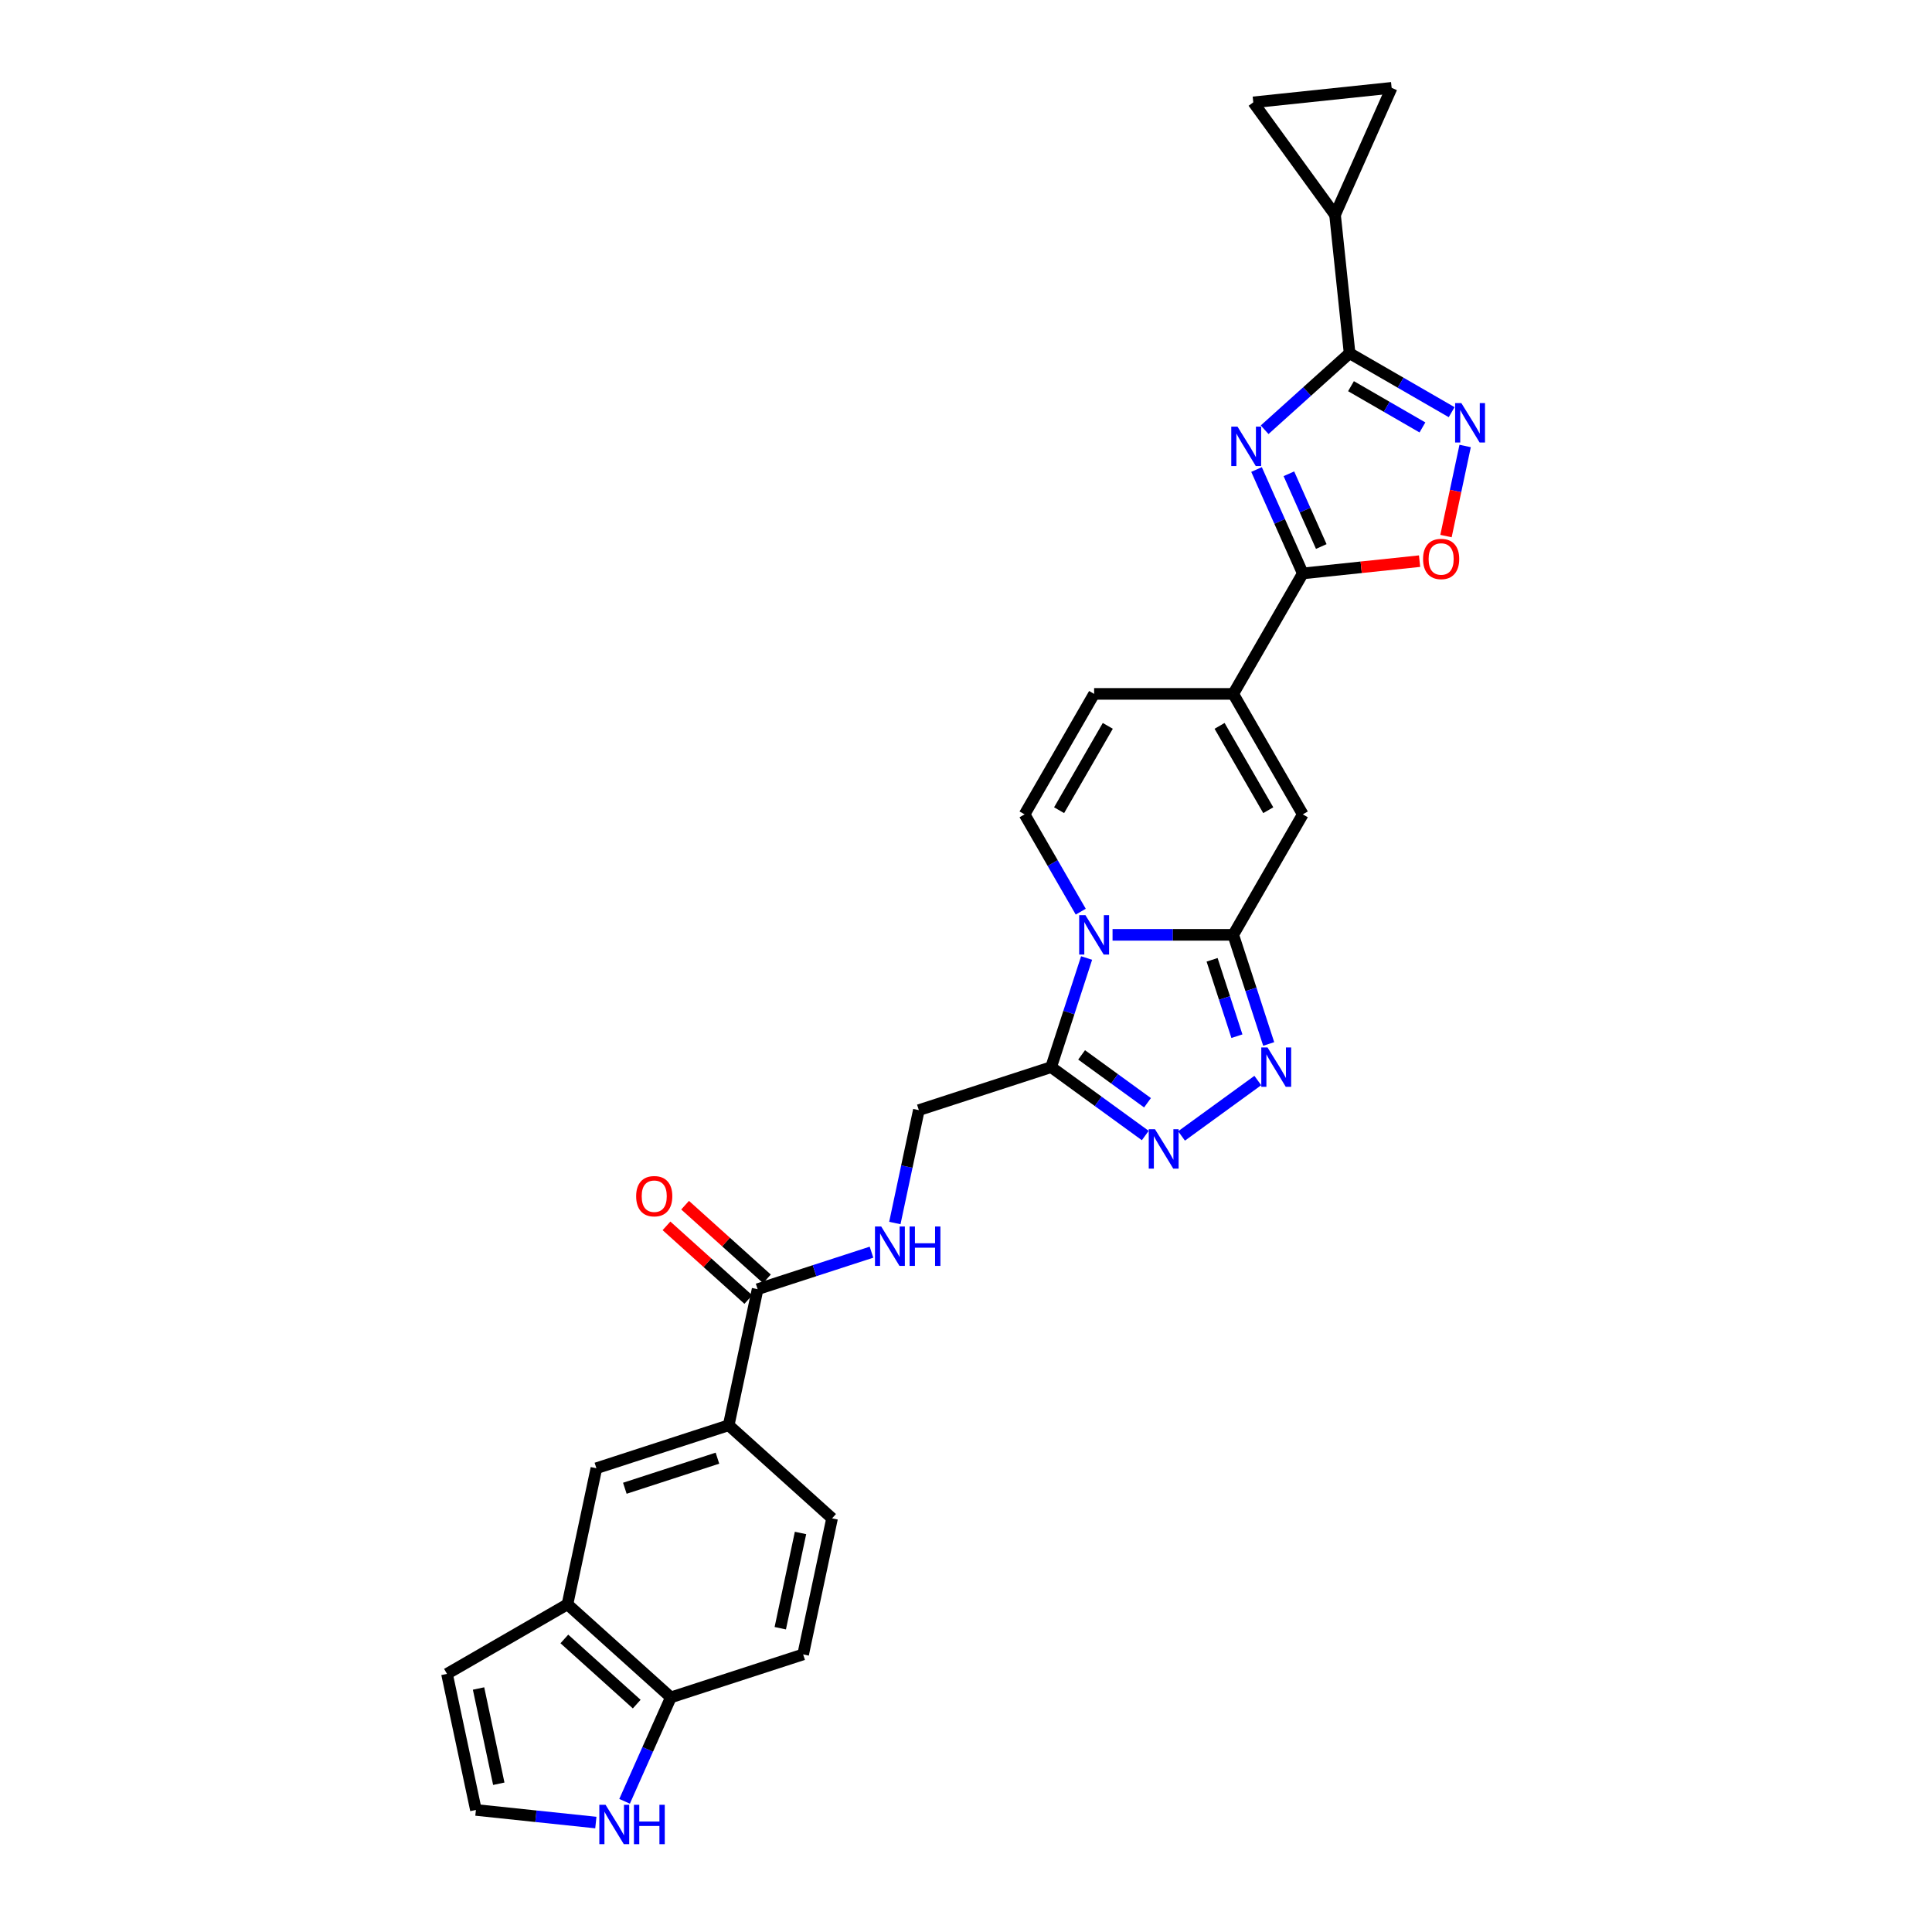 <?xml version='1.0' encoding='iso-8859-1'?>
<svg version='1.1' baseProfile='full'
              xmlns='http://www.w3.org/2000/svg'
                      xmlns:rdkit='http://www.rdkit.org/xml'
                      xmlns:xlink='http://www.w3.org/1999/xlink'
                  xml:space='preserve'
width='1000px' height='1000px' viewBox='0 0 1000 1000'>
<!-- END OF HEADER -->
<rect style='opacity:1.0;fill:#FFFFFF;stroke:none' width='1000' height='1000' x='0' y='0'> </rect>
<path class='bond-0' d='M 575.853,483.871 L 607.088,483.871' style='fill:none;fill-rule:evenodd;stroke:#0000FF;stroke-width:6px;stroke-linecap:butt;stroke-linejoin:miter;stroke-opacity:1' />
<path class='bond-0' d='M 607.088,483.871 L 638.323,483.871' style='fill:none;fill-rule:evenodd;stroke:#000000;stroke-width:6px;stroke-linecap:butt;stroke-linejoin:miter;stroke-opacity:1' />
<path class='bond-1' d='M 562.422,495.867 L 553.245,524.109' style='fill:none;fill-rule:evenodd;stroke:#0000FF;stroke-width:6px;stroke-linecap:butt;stroke-linejoin:miter;stroke-opacity:1' />
<path class='bond-1' d='M 553.245,524.109 L 544.069,552.35' style='fill:none;fill-rule:evenodd;stroke:#000000;stroke-width:6px;stroke-linecap:butt;stroke-linejoin:miter;stroke-opacity:1' />
<path class='bond-2' d='M 559.394,471.875 L 544.856,446.695' style='fill:none;fill-rule:evenodd;stroke:#0000FF;stroke-width:6px;stroke-linecap:butt;stroke-linejoin:miter;stroke-opacity:1' />
<path class='bond-2' d='M 544.856,446.695 L 530.318,421.514' style='fill:none;fill-rule:evenodd;stroke:#000000;stroke-width:6px;stroke-linecap:butt;stroke-linejoin:miter;stroke-opacity:1' />
<path class='bond-3' d='M 650.379,243.018 L 662.352,269.909' style='fill:none;fill-rule:evenodd;stroke:#0000FF;stroke-width:6px;stroke-linecap:butt;stroke-linejoin:miter;stroke-opacity:1' />
<path class='bond-3' d='M 662.352,269.909 L 674.325,296.8' style='fill:none;fill-rule:evenodd;stroke:#000000;stroke-width:6px;stroke-linecap:butt;stroke-linejoin:miter;stroke-opacity:1' />
<path class='bond-3' d='M 667.127,245.228 L 675.507,264.052' style='fill:none;fill-rule:evenodd;stroke:#0000FF;stroke-width:6px;stroke-linecap:butt;stroke-linejoin:miter;stroke-opacity:1' />
<path class='bond-3' d='M 675.507,264.052 L 683.888,282.876' style='fill:none;fill-rule:evenodd;stroke:#000000;stroke-width:6px;stroke-linecap:butt;stroke-linejoin:miter;stroke-opacity:1' />
<path class='bond-4' d='M 654.571,222.438 L 676.559,202.64' style='fill:none;fill-rule:evenodd;stroke:#0000FF;stroke-width:6px;stroke-linecap:butt;stroke-linejoin:miter;stroke-opacity:1' />
<path class='bond-4' d='M 676.559,202.64 L 698.547,182.842' style='fill:none;fill-rule:evenodd;stroke:#000000;stroke-width:6px;stroke-linecap:butt;stroke-linejoin:miter;stroke-opacity:1' />
<path class='bond-5' d='M 638.323,483.871 L 647.499,512.113' style='fill:none;fill-rule:evenodd;stroke:#000000;stroke-width:6px;stroke-linecap:butt;stroke-linejoin:miter;stroke-opacity:1' />
<path class='bond-5' d='M 647.499,512.113 L 656.675,540.355' style='fill:none;fill-rule:evenodd;stroke:#0000FF;stroke-width:6px;stroke-linecap:butt;stroke-linejoin:miter;stroke-opacity:1' />
<path class='bond-5' d='M 627.38,496.794 L 633.803,516.563' style='fill:none;fill-rule:evenodd;stroke:#000000;stroke-width:6px;stroke-linecap:butt;stroke-linejoin:miter;stroke-opacity:1' />
<path class='bond-5' d='M 633.803,516.563 L 640.227,536.332' style='fill:none;fill-rule:evenodd;stroke:#0000FF;stroke-width:6px;stroke-linecap:butt;stroke-linejoin:miter;stroke-opacity:1' />
<path class='bond-6' d='M 638.323,483.871 L 674.325,421.514' style='fill:none;fill-rule:evenodd;stroke:#000000;stroke-width:6px;stroke-linecap:butt;stroke-linejoin:miter;stroke-opacity:1' />
<path class='bond-7' d='M 698.547,182.842 L 691.021,111.233' style='fill:none;fill-rule:evenodd;stroke:#000000;stroke-width:6px;stroke-linecap:butt;stroke-linejoin:miter;stroke-opacity:1' />
<path class='bond-8' d='M 698.547,182.842 L 724.959,198.091' style='fill:none;fill-rule:evenodd;stroke:#000000;stroke-width:6px;stroke-linecap:butt;stroke-linejoin:miter;stroke-opacity:1' />
<path class='bond-8' d='M 724.959,198.091 L 751.371,213.34' style='fill:none;fill-rule:evenodd;stroke:#0000FF;stroke-width:6px;stroke-linecap:butt;stroke-linejoin:miter;stroke-opacity:1' />
<path class='bond-8' d='M 699.27,199.888 L 717.759,210.562' style='fill:none;fill-rule:evenodd;stroke:#000000;stroke-width:6px;stroke-linecap:butt;stroke-linejoin:miter;stroke-opacity:1' />
<path class='bond-8' d='M 717.759,210.562 L 736.247,221.237' style='fill:none;fill-rule:evenodd;stroke:#0000FF;stroke-width:6px;stroke-linecap:butt;stroke-linejoin:miter;stroke-opacity:1' />
<path class='bond-9' d='M 674.325,296.8 L 638.323,359.157' style='fill:none;fill-rule:evenodd;stroke:#000000;stroke-width:6px;stroke-linecap:butt;stroke-linejoin:miter;stroke-opacity:1' />
<path class='bond-10' d='M 674.325,296.8 L 704.549,293.624' style='fill:none;fill-rule:evenodd;stroke:#000000;stroke-width:6px;stroke-linecap:butt;stroke-linejoin:miter;stroke-opacity:1' />
<path class='bond-10' d='M 704.549,293.624 L 734.773,290.447' style='fill:none;fill-rule:evenodd;stroke:#FF0000;stroke-width:6px;stroke-linecap:butt;stroke-linejoin:miter;stroke-opacity:1' />
<path class='bond-11' d='M 651.04,559.277 L 611.56,587.961' style='fill:none;fill-rule:evenodd;stroke:#0000FF;stroke-width:6px;stroke-linecap:butt;stroke-linejoin:miter;stroke-opacity:1' />
<path class='bond-12' d='M 544.069,552.35 L 568.428,570.049' style='fill:none;fill-rule:evenodd;stroke:#000000;stroke-width:6px;stroke-linecap:butt;stroke-linejoin:miter;stroke-opacity:1' />
<path class='bond-12' d='M 568.428,570.049 L 592.788,587.747' style='fill:none;fill-rule:evenodd;stroke:#0000FF;stroke-width:6px;stroke-linecap:butt;stroke-linejoin:miter;stroke-opacity:1' />
<path class='bond-12' d='M 559.841,546.009 L 576.893,558.398' style='fill:none;fill-rule:evenodd;stroke:#000000;stroke-width:6px;stroke-linecap:butt;stroke-linejoin:miter;stroke-opacity:1' />
<path class='bond-12' d='M 576.893,558.398 L 593.945,570.787' style='fill:none;fill-rule:evenodd;stroke:#0000FF;stroke-width:6px;stroke-linecap:butt;stroke-linejoin:miter;stroke-opacity:1' />
<path class='bond-13' d='M 544.069,552.35 L 475.59,574.601' style='fill:none;fill-rule:evenodd;stroke:#000000;stroke-width:6px;stroke-linecap:butt;stroke-linejoin:miter;stroke-opacity:1' />
<path class='bond-14' d='M 758.354,230.84 L 753.399,254.155' style='fill:none;fill-rule:evenodd;stroke:#0000FF;stroke-width:6px;stroke-linecap:butt;stroke-linejoin:miter;stroke-opacity:1' />
<path class='bond-14' d='M 753.399,254.155 L 748.443,277.47' style='fill:none;fill-rule:evenodd;stroke:#FF0000;stroke-width:6px;stroke-linecap:butt;stroke-linejoin:miter;stroke-opacity:1' />
<path class='bond-15' d='M 638.323,359.157 L 566.319,359.157' style='fill:none;fill-rule:evenodd;stroke:#000000;stroke-width:6px;stroke-linecap:butt;stroke-linejoin:miter;stroke-opacity:1' />
<path class='bond-16' d='M 638.323,359.157 L 674.325,421.514' style='fill:none;fill-rule:evenodd;stroke:#000000;stroke-width:6px;stroke-linecap:butt;stroke-linejoin:miter;stroke-opacity:1' />
<path class='bond-16' d='M 631.252,375.711 L 656.453,419.361' style='fill:none;fill-rule:evenodd;stroke:#000000;stroke-width:6px;stroke-linecap:butt;stroke-linejoin:miter;stroke-opacity:1' />
<path class='bond-17' d='M 530.318,421.514 L 566.319,359.157' style='fill:none;fill-rule:evenodd;stroke:#000000;stroke-width:6px;stroke-linecap:butt;stroke-linejoin:miter;stroke-opacity:1' />
<path class='bond-17' d='M 548.189,419.361 L 573.39,375.711' style='fill:none;fill-rule:evenodd;stroke:#000000;stroke-width:6px;stroke-linecap:butt;stroke-linejoin:miter;stroke-opacity:1' />
<path class='bond-18' d='M 691.021,111.233 L 648.698,52.981' style='fill:none;fill-rule:evenodd;stroke:#000000;stroke-width:6px;stroke-linecap:butt;stroke-linejoin:miter;stroke-opacity:1' />
<path class='bond-19' d='M 691.021,111.233 L 720.307,45.455' style='fill:none;fill-rule:evenodd;stroke:#000000;stroke-width:6px;stroke-linecap:butt;stroke-linejoin:miter;stroke-opacity:1' />
<path class='bond-20' d='M 392.14,667.281 L 421.613,657.705' style='fill:none;fill-rule:evenodd;stroke:#000000;stroke-width:6px;stroke-linecap:butt;stroke-linejoin:miter;stroke-opacity:1' />
<path class='bond-20' d='M 421.613,657.705 L 451.086,648.128' style='fill:none;fill-rule:evenodd;stroke:#0000FF;stroke-width:6px;stroke-linecap:butt;stroke-linejoin:miter;stroke-opacity:1' />
<path class='bond-21' d='M 392.14,667.281 L 377.169,737.711' style='fill:none;fill-rule:evenodd;stroke:#000000;stroke-width:6px;stroke-linecap:butt;stroke-linejoin:miter;stroke-opacity:1' />
<path class='bond-22' d='M 396.958,661.93 L 375.784,642.865' style='fill:none;fill-rule:evenodd;stroke:#000000;stroke-width:6px;stroke-linecap:butt;stroke-linejoin:miter;stroke-opacity:1' />
<path class='bond-22' d='M 375.784,642.865 L 354.609,623.799' style='fill:none;fill-rule:evenodd;stroke:#FF0000;stroke-width:6px;stroke-linecap:butt;stroke-linejoin:miter;stroke-opacity:1' />
<path class='bond-22' d='M 387.322,672.632 L 366.148,653.567' style='fill:none;fill-rule:evenodd;stroke:#000000;stroke-width:6px;stroke-linecap:butt;stroke-linejoin:miter;stroke-opacity:1' />
<path class='bond-22' d='M 366.148,653.567 L 344.973,634.501' style='fill:none;fill-rule:evenodd;stroke:#FF0000;stroke-width:6px;stroke-linecap:butt;stroke-linejoin:miter;stroke-opacity:1' />
<path class='bond-23' d='M 648.698,52.981 L 720.307,45.455' style='fill:none;fill-rule:evenodd;stroke:#000000;stroke-width:6px;stroke-linecap:butt;stroke-linejoin:miter;stroke-opacity:1' />
<path class='bond-24' d='M 377.169,737.711 L 308.69,759.961' style='fill:none;fill-rule:evenodd;stroke:#000000;stroke-width:6px;stroke-linecap:butt;stroke-linejoin:miter;stroke-opacity:1' />
<path class='bond-24' d='M 371.348,754.745 L 323.412,770.32' style='fill:none;fill-rule:evenodd;stroke:#000000;stroke-width:6px;stroke-linecap:butt;stroke-linejoin:miter;stroke-opacity:1' />
<path class='bond-25' d='M 377.169,737.711 L 430.678,785.891' style='fill:none;fill-rule:evenodd;stroke:#000000;stroke-width:6px;stroke-linecap:butt;stroke-linejoin:miter;stroke-opacity:1' />
<path class='bond-26' d='M 293.72,830.392 L 308.69,759.961' style='fill:none;fill-rule:evenodd;stroke:#000000;stroke-width:6px;stroke-linecap:butt;stroke-linejoin:miter;stroke-opacity:1' />
<path class='bond-27' d='M 293.72,830.392 L 231.363,866.393' style='fill:none;fill-rule:evenodd;stroke:#000000;stroke-width:6px;stroke-linecap:butt;stroke-linejoin:miter;stroke-opacity:1' />
<path class='bond-28' d='M 293.72,830.392 L 347.229,878.571' style='fill:none;fill-rule:evenodd;stroke:#000000;stroke-width:6px;stroke-linecap:butt;stroke-linejoin:miter;stroke-opacity:1' />
<path class='bond-28' d='M 292.11,848.32 L 329.566,882.046' style='fill:none;fill-rule:evenodd;stroke:#000000;stroke-width:6px;stroke-linecap:butt;stroke-linejoin:miter;stroke-opacity:1' />
<path class='bond-29' d='M 463.169,633.035 L 469.379,603.818' style='fill:none;fill-rule:evenodd;stroke:#0000FF;stroke-width:6px;stroke-linecap:butt;stroke-linejoin:miter;stroke-opacity:1' />
<path class='bond-29' d='M 469.379,603.818 L 475.59,574.601' style='fill:none;fill-rule:evenodd;stroke:#000000;stroke-width:6px;stroke-linecap:butt;stroke-linejoin:miter;stroke-opacity:1' />
<path class='bond-30' d='M 323.283,932.354 L 335.256,905.463' style='fill:none;fill-rule:evenodd;stroke:#0000FF;stroke-width:6px;stroke-linecap:butt;stroke-linejoin:miter;stroke-opacity:1' />
<path class='bond-30' d='M 335.256,905.463 L 347.229,878.571' style='fill:none;fill-rule:evenodd;stroke:#000000;stroke-width:6px;stroke-linecap:butt;stroke-linejoin:miter;stroke-opacity:1' />
<path class='bond-31' d='M 308.409,943.348 L 277.371,940.086' style='fill:none;fill-rule:evenodd;stroke:#0000FF;stroke-width:6px;stroke-linecap:butt;stroke-linejoin:miter;stroke-opacity:1' />
<path class='bond-31' d='M 277.371,940.086 L 246.333,936.823' style='fill:none;fill-rule:evenodd;stroke:#000000;stroke-width:6px;stroke-linecap:butt;stroke-linejoin:miter;stroke-opacity:1' />
<path class='bond-32' d='M 347.229,878.571 L 415.708,856.321' style='fill:none;fill-rule:evenodd;stroke:#000000;stroke-width:6px;stroke-linecap:butt;stroke-linejoin:miter;stroke-opacity:1' />
<path class='bond-33' d='M 246.333,936.823 L 231.363,866.393' style='fill:none;fill-rule:evenodd;stroke:#000000;stroke-width:6px;stroke-linecap:butt;stroke-linejoin:miter;stroke-opacity:1' />
<path class='bond-33' d='M 258.174,923.265 L 247.694,873.964' style='fill:none;fill-rule:evenodd;stroke:#000000;stroke-width:6px;stroke-linecap:butt;stroke-linejoin:miter;stroke-opacity:1' />
<path class='bond-34' d='M 430.678,785.891 L 415.708,856.321' style='fill:none;fill-rule:evenodd;stroke:#000000;stroke-width:6px;stroke-linecap:butt;stroke-linejoin:miter;stroke-opacity:1' />
<path class='bond-34' d='M 414.347,793.461 L 403.868,842.762' style='fill:none;fill-rule:evenodd;stroke:#000000;stroke-width:6px;stroke-linecap:butt;stroke-linejoin:miter;stroke-opacity:1' />
<path  class='atom-0' d='M 561.812 473.675
L 568.494 484.476
Q 569.156 485.541, 570.222 487.471
Q 571.288 489.401, 571.345 489.516
L 571.345 473.675
L 574.053 473.675
L 574.053 494.067
L 571.259 494.067
L 564.087 482.258
Q 563.252 480.876, 562.359 479.292
Q 561.495 477.707, 561.236 477.218
L 561.236 494.067
L 558.586 494.067
L 558.586 473.675
L 561.812 473.675
' fill='#0000FF'/>
<path  class='atom-1' d='M 640.531 220.826
L 647.213 231.627
Q 647.875 232.692, 648.941 234.622
Q 650.006 236.552, 650.064 236.667
L 650.064 220.826
L 652.771 220.826
L 652.771 241.218
L 649.978 241.218
L 642.806 229.409
Q 641.971 228.027, 641.078 226.442
Q 640.214 224.858, 639.955 224.369
L 639.955 241.218
L 637.305 241.218
L 637.305 220.826
L 640.531 220.826
' fill='#0000FF'/>
<path  class='atom-5' d='M 656.066 542.155
L 662.748 552.955
Q 663.41 554.021, 664.476 555.951
Q 665.541 557.88, 665.599 557.995
L 665.599 542.155
L 668.306 542.155
L 668.306 562.546
L 665.513 562.546
L 658.341 550.738
Q 657.506 549.355, 656.613 547.771
Q 655.749 546.187, 655.49 545.697
L 655.49 562.546
L 652.84 562.546
L 652.84 542.155
L 656.066 542.155
' fill='#0000FF'/>
<path  class='atom-7' d='M 597.814 584.477
L 604.496 595.278
Q 605.158 596.343, 606.224 598.273
Q 607.289 600.203, 607.347 600.318
L 607.347 584.477
L 610.054 584.477
L 610.054 604.869
L 607.261 604.869
L 600.089 593.06
Q 599.254 591.678, 598.361 590.094
Q 597.497 588.509, 597.238 588.02
L 597.238 604.869
L 594.588 604.869
L 594.588 584.477
L 597.814 584.477
' fill='#0000FF'/>
<path  class='atom-8' d='M 756.397 208.648
L 763.079 219.449
Q 763.741 220.514, 764.807 222.444
Q 765.872 224.374, 765.93 224.489
L 765.93 208.648
L 768.637 208.648
L 768.637 229.04
L 765.843 229.04
L 758.672 217.231
Q 757.837 215.849, 756.944 214.264
Q 756.08 212.68, 755.821 212.191
L 755.821 229.04
L 753.171 229.04
L 753.171 208.648
L 756.397 208.648
' fill='#0000FF'/>
<path  class='atom-12' d='M 736.573 289.332
Q 736.573 284.435, 738.993 281.699
Q 741.412 278.963, 745.934 278.963
Q 750.455 278.963, 752.875 281.699
Q 755.294 284.435, 755.294 289.332
Q 755.294 294.285, 752.846 297.108
Q 750.398 299.902, 745.934 299.902
Q 741.441 299.902, 738.993 297.108
Q 736.573 294.314, 736.573 289.332
M 745.934 297.598
Q 749.044 297.598, 750.715 295.524
Q 752.414 293.421, 752.414 289.332
Q 752.414 285.328, 750.715 283.312
Q 749.044 281.267, 745.934 281.267
Q 742.823 281.267, 741.124 283.283
Q 739.453 285.299, 739.453 289.332
Q 739.453 293.45, 741.124 295.524
Q 742.823 297.598, 745.934 297.598
' fill='#FF0000'/>
<path  class='atom-20' d='M 456.112 634.835
L 462.794 645.636
Q 463.456 646.701, 464.522 648.631
Q 465.587 650.561, 465.645 650.676
L 465.645 634.835
L 468.352 634.835
L 468.352 655.226
L 465.559 655.226
L 458.387 643.418
Q 457.552 642.035, 456.659 640.451
Q 455.795 638.867, 455.536 638.378
L 455.536 655.226
L 452.886 655.226
L 452.886 634.835
L 456.112 634.835
' fill='#0000FF'/>
<path  class='atom-20' d='M 470.801 634.835
L 473.565 634.835
L 473.565 643.504
L 483.992 643.504
L 483.992 634.835
L 486.757 634.835
L 486.757 655.226
L 483.992 655.226
L 483.992 645.808
L 473.565 645.808
L 473.565 655.226
L 470.801 655.226
L 470.801 634.835
' fill='#0000FF'/>
<path  class='atom-21' d='M 313.435 934.154
L 320.117 944.955
Q 320.779 946.02, 321.845 947.95
Q 322.91 949.88, 322.968 949.995
L 322.968 934.154
L 325.675 934.154
L 325.675 954.545
L 322.882 954.545
L 315.71 942.737
Q 314.875 941.354, 313.982 939.77
Q 313.118 938.186, 312.859 937.697
L 312.859 954.545
L 310.209 954.545
L 310.209 934.154
L 313.435 934.154
' fill='#0000FF'/>
<path  class='atom-21' d='M 328.124 934.154
L 330.888 934.154
L 330.888 942.823
L 341.315 942.823
L 341.315 934.154
L 344.08 934.154
L 344.08 954.545
L 341.315 954.545
L 341.315 945.127
L 330.888 945.127
L 330.888 954.545
L 328.124 954.545
L 328.124 934.154
' fill='#0000FF'/>
<path  class='atom-27' d='M 329.27 619.159
Q 329.27 614.263, 331.69 611.527
Q 334.109 608.79, 338.631 608.79
Q 343.153 608.79, 345.572 611.527
Q 347.991 614.263, 347.991 619.159
Q 347.991 624.113, 345.543 626.935
Q 343.095 629.729, 338.631 629.729
Q 334.138 629.729, 331.69 626.935
Q 329.27 624.142, 329.27 619.159
M 338.631 627.425
Q 341.741 627.425, 343.412 625.351
Q 345.111 623.249, 345.111 619.159
Q 345.111 615.156, 343.412 613.139
Q 341.741 611.095, 338.631 611.095
Q 335.52 611.095, 333.821 613.111
Q 332.15 615.127, 332.15 619.159
Q 332.15 623.278, 333.821 625.351
Q 335.52 627.425, 338.631 627.425
' fill='#FF0000'/>
</svg>
